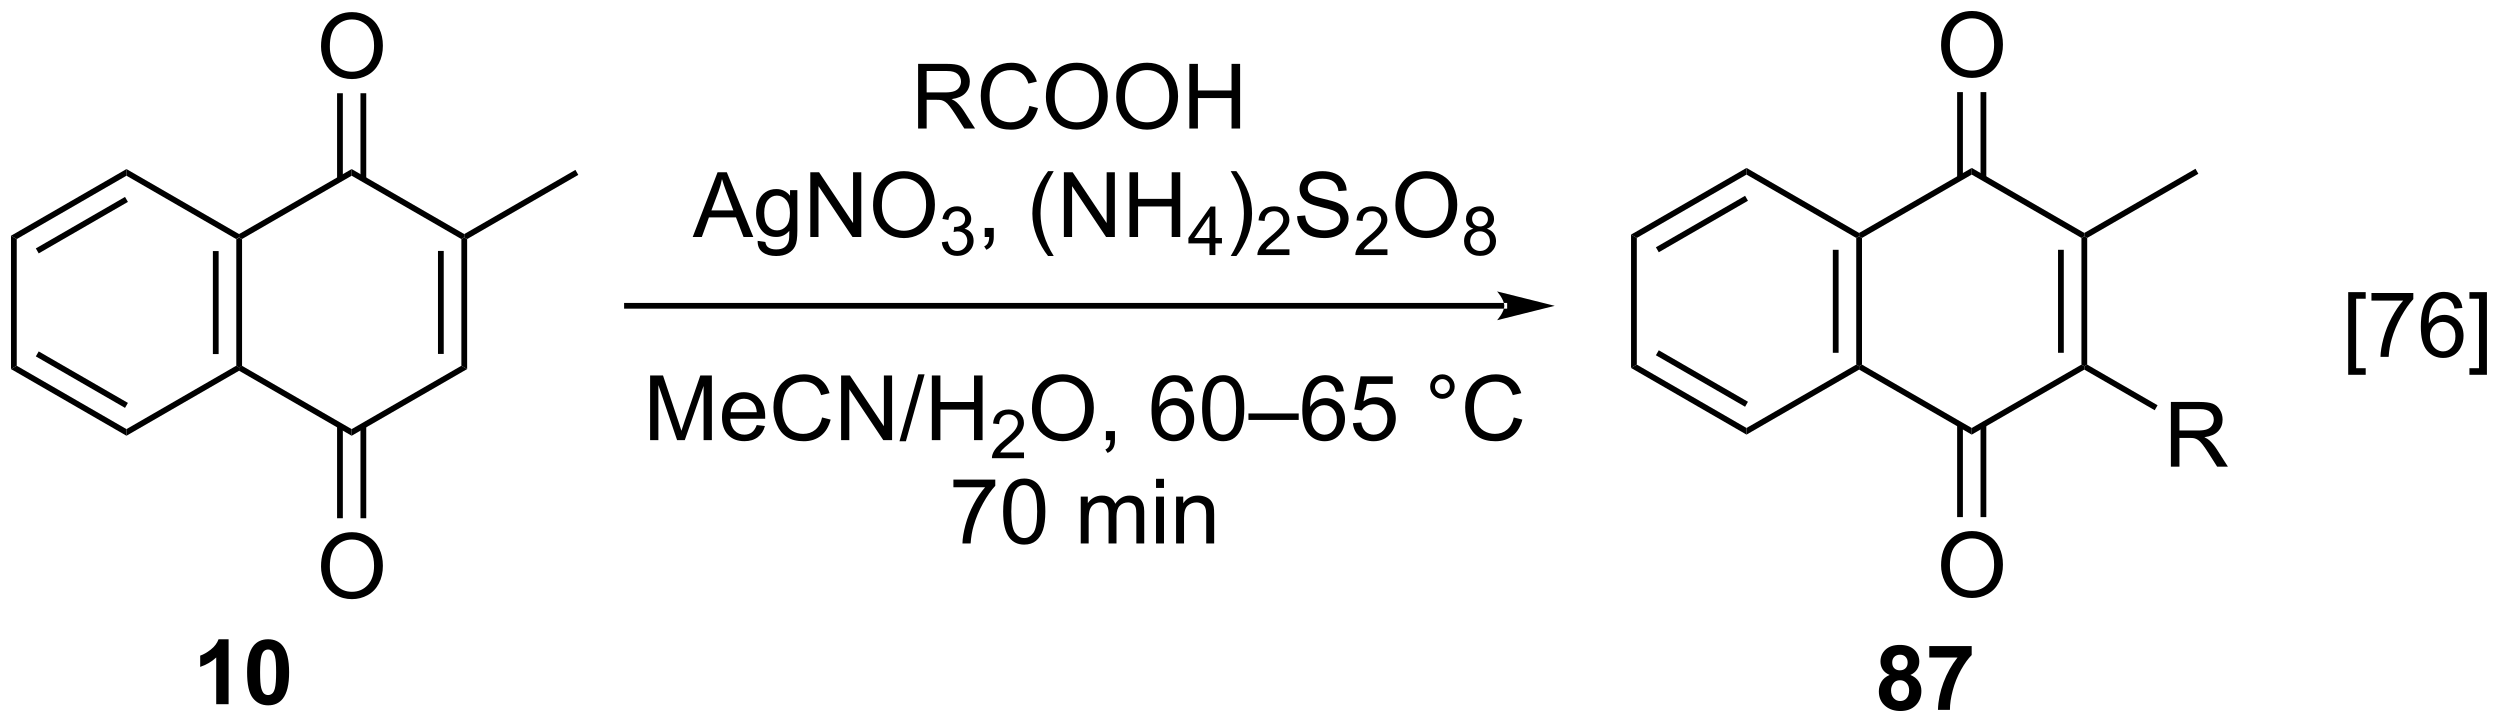 <?xml version="1.0" encoding="UTF-8"?>
<!DOCTYPE svg PUBLIC '-//W3C//DTD SVG 1.0//EN'
          'http://www.w3.org/TR/2001/REC-SVG-20010904/DTD/svg10.dtd'>
<svg stroke-dasharray="none" shape-rendering="auto" xmlns="http://www.w3.org/2000/svg" font-family="'Dialog'" text-rendering="auto" width="607" fill-opacity="1" color-interpolation="auto" color-rendering="auto" preserveAspectRatio="xMidYMid meet" font-size="12px" viewBox="0 0 607 176" fill="black" xmlns:xlink="http://www.w3.org/1999/xlink" stroke="black" image-rendering="auto" stroke-miterlimit="10" stroke-linecap="square" stroke-linejoin="miter" font-style="normal" stroke-width="1" height="176" stroke-dashoffset="0" font-weight="normal" stroke-opacity="1"
><!--Generated by the Batik Graphics2D SVG Generator--><defs id="genericDefs"
  /><g
  ><defs id="defs1"
    ><clipPath clipPathUnits="userSpaceOnUse" id="clipPath1"
      ><path d="M0.633 1.598 L228.062 1.598 L228.062 67.334 L0.633 67.334 L0.633 1.598 Z"
      /></clipPath
      ><clipPath clipPathUnits="userSpaceOnUse" id="clipPath2"
      ><path d="M-1.222 3.836 L-1.222 67.744 L219.883 67.744 L219.883 3.836 Z"
      /></clipPath
    ></defs
    ><g transform="scale(2.667,2.667) translate(-0.633,-1.598) matrix(1.029,0,0,1.029,1.89,-2.348)"
    ><path d="M20.194 36.211 L19.939 36.358 L19.684 36.211 L19.684 24.997 L19.939 24.849 L20.194 24.997 ZM18.122 35.162 L18.122 26.045 L17.612 26.045 L17.612 35.162 Z" stroke="none" clip-path="url(#clipPath2)"
    /></g
    ><g transform="matrix(2.743,0,0,2.743,3.352,-10.522)"
    ><path d="M19.939 24.555 L19.939 24.849 L19.684 24.997 L9.972 19.39 L9.972 18.8 Z" stroke="none" clip-path="url(#clipPath2)"
    /></g
    ><g transform="matrix(2.743,0,0,2.743,3.352,-10.522)"
    ><path d="M9.972 18.8 L9.972 19.39 L0.26 24.997 L-0.25 24.702 ZM9.844 21.266 L1.949 25.824 L2.204 26.266 L10.1 21.708 Z" stroke="none" clip-path="url(#clipPath2)"
    /></g
    ><g transform="matrix(2.743,0,0,2.743,3.352,-10.522)"
    ><path d="M-0.25 24.702 L0.26 24.997 L0.26 36.211 L-0.25 36.505 Z" stroke="none" clip-path="url(#clipPath2)"
    /></g
    ><g transform="matrix(2.743,0,0,2.743,3.352,-10.522)"
    ><path d="M-0.25 36.505 L0.26 36.211 L9.972 41.818 L9.972 42.407 ZM1.949 35.383 L9.844 39.941 L10.1 39.499 L2.204 34.941 Z" stroke="none" clip-path="url(#clipPath2)"
    /></g
    ><g transform="matrix(2.743,0,0,2.743,3.352,-10.522)"
    ><path d="M9.972 42.407 L9.972 41.818 L19.684 36.211 L19.939 36.358 L19.939 36.653 Z" stroke="none" clip-path="url(#clipPath2)"
    /></g
    ><g transform="matrix(2.743,0,0,2.743,3.352,-10.522)"
    ><path d="M19.939 36.653 L19.939 36.358 L20.194 36.211 L29.905 41.818 L29.905 42.407 Z" stroke="none" clip-path="url(#clipPath2)"
    /></g
    ><g transform="matrix(2.743,0,0,2.743,3.352,-10.522)"
    ><path d="M29.905 42.407 L29.905 41.818 L39.617 36.211 L40.127 36.505 Z" stroke="none" clip-path="url(#clipPath2)"
    /></g
    ><g transform="matrix(2.743,0,0,2.743,3.352,-10.522)"
    ><path d="M40.127 36.505 L39.617 36.211 L39.617 24.997 L39.872 24.849 L40.127 24.997 ZM38.056 35.162 L38.056 26.045 L37.546 26.045 L37.546 35.162 Z" stroke="none" clip-path="url(#clipPath2)"
    /></g
    ><g transform="matrix(2.743,0,0,2.743,3.352,-10.522)"
    ><path d="M39.872 24.555 L39.872 24.849 L39.617 24.997 L29.905 19.39 L29.905 18.8 Z" stroke="none" clip-path="url(#clipPath2)"
    /></g
    ><g transform="matrix(2.743,0,0,2.743,3.352,-10.522)"
    ><path d="M29.905 18.8 L29.905 19.39 L20.194 24.997 L19.939 24.849 L19.939 24.555 Z" stroke="none" clip-path="url(#clipPath2)"
    /></g
    ><g transform="matrix(2.743,0,0,2.743,3.352,-10.522)"
    ><path d="M27.194 7.947 Q27.194 6.52 27.959 5.715 Q28.725 4.908 29.936 4.908 Q30.727 4.908 31.363 5.288 Q32.001 5.666 32.334 6.343 Q32.67 7.02 32.67 7.879 Q32.67 8.752 32.319 9.439 Q31.967 10.127 31.321 10.481 Q30.678 10.835 29.93 10.835 Q29.123 10.835 28.485 10.444 Q27.85 10.051 27.522 9.377 Q27.194 8.7 27.194 7.947 ZM27.975 7.958 Q27.975 8.994 28.529 9.59 Q29.087 10.184 29.928 10.184 Q30.782 10.184 31.334 9.583 Q31.889 8.981 31.889 7.877 Q31.889 7.176 31.652 6.655 Q31.415 6.135 30.959 5.848 Q30.506 5.559 29.938 5.559 Q29.134 5.559 28.553 6.114 Q27.975 6.666 27.975 7.958 Z" stroke="none" clip-path="url(#clipPath2)"
    /></g
    ><g transform="matrix(2.743,0,0,2.743,3.352,-10.522)"
    ><path d="M31.196 19.693 L31.196 12.089 L30.686 12.089 L30.686 19.693 ZM29.125 19.693 L29.125 12.089 L28.615 12.089 L28.615 19.693 Z" stroke="none" clip-path="url(#clipPath2)"
    /></g
    ><g transform="matrix(2.743,0,0,2.743,3.352,-10.522)"
    ><path d="M40.127 24.997 L39.872 24.849 L39.872 24.555 L49.712 18.874 L49.967 19.316 Z" stroke="none" clip-path="url(#clipPath2)"
    /></g
    ><g transform="matrix(2.743,0,0,2.743,3.352,-10.522)"
    ><path d="M27.194 53.982 Q27.194 52.555 27.959 51.75 Q28.725 50.943 29.936 50.943 Q30.727 50.943 31.363 51.323 Q32.001 51.701 32.334 52.378 Q32.67 53.055 32.67 53.914 Q32.67 54.786 32.319 55.474 Q31.967 56.161 31.321 56.516 Q30.678 56.87 29.93 56.87 Q29.123 56.87 28.485 56.479 Q27.85 56.086 27.522 55.411 Q27.194 54.734 27.194 53.982 ZM27.975 53.992 Q27.975 55.029 28.529 55.625 Q29.087 56.219 29.928 56.219 Q30.782 56.219 31.334 55.617 Q31.889 55.016 31.889 53.911 Q31.889 53.211 31.652 52.69 Q31.415 52.169 30.959 51.883 Q30.506 51.594 29.938 51.594 Q29.134 51.594 28.553 52.148 Q27.975 52.701 27.975 53.992 Z" stroke="none" clip-path="url(#clipPath2)"
    /></g
    ><g transform="matrix(2.743,0,0,2.743,3.352,-10.522)"
    ><path d="M28.615 41.514 L28.615 49.709 L29.125 49.709 L29.125 41.514 ZM30.686 41.514 L30.686 49.709 L31.196 49.709 L31.196 41.514 Z" stroke="none" clip-path="url(#clipPath2)"
    /></g
    ><g transform="matrix(2.743,0,0,2.743,3.352,-10.522)"
    ><path d="M131.931 31.161 L131.931 31.161 L54.276 31.161 L54.021 31.161 L54.021 30.651 L54.276 30.651 L131.931 30.651 L132.186 30.651 L132.186 31.161 ZM136.396 30.906 L131.293 29.63 C131.293 29.63 131.931 30.348 131.931 30.906 C131.931 31.464 131.293 32.181 131.293 32.181 Z" stroke="none" clip-path="url(#clipPath2)"
    /></g
    ><g transform="matrix(2.743,0,0,2.743,3.352,-10.522)"
    ><path d="M60.094 24.812 L62.295 19.085 L63.113 19.085 L65.456 24.812 L64.592 24.812 L63.925 23.078 L61.529 23.078 L60.902 24.812 L60.094 24.812 ZM61.748 22.46 L63.691 22.46 L63.092 20.874 Q62.818 20.15 62.685 19.687 Q62.576 20.236 62.378 20.781 L61.748 22.46 ZM65.842 25.156 L66.527 25.257 Q66.568 25.575 66.764 25.718 Q67.027 25.913 67.48 25.913 Q67.967 25.913 68.232 25.718 Q68.498 25.523 68.592 25.171 Q68.647 24.958 68.644 24.268 Q68.183 24.812 67.495 24.812 Q66.639 24.812 66.17 24.195 Q65.701 23.578 65.701 22.713 Q65.701 22.119 65.915 21.619 Q66.131 21.117 66.54 20.843 Q66.948 20.57 67.498 20.57 Q68.232 20.57 68.709 21.163 L68.709 20.663 L69.357 20.663 L69.357 24.249 Q69.357 25.218 69.159 25.622 Q68.964 26.028 68.534 26.262 Q68.107 26.497 67.482 26.497 Q66.74 26.497 66.282 26.161 Q65.826 25.828 65.842 25.156 ZM66.425 22.663 Q66.425 23.479 66.748 23.854 Q67.073 24.229 67.561 24.229 Q68.045 24.229 68.373 23.856 Q68.701 23.484 68.701 22.687 Q68.701 21.924 68.363 21.538 Q68.027 21.15 67.55 21.15 Q67.081 21.15 66.753 21.533 Q66.425 21.913 66.425 22.663 ZM70.502 24.812 L70.502 19.085 L71.281 19.085 L74.288 23.58 L74.288 19.085 L75.015 19.085 L75.015 24.812 L74.236 24.812 L71.228 20.312 L71.228 24.812 L70.502 24.812 ZM76.058 22.023 Q76.058 20.596 76.823 19.791 Q77.589 18.984 78.8 18.984 Q79.592 18.984 80.227 19.364 Q80.865 19.742 81.198 20.419 Q81.534 21.096 81.534 21.955 Q81.534 22.828 81.183 23.515 Q80.831 24.203 80.186 24.557 Q79.542 24.911 78.795 24.911 Q77.988 24.911 77.35 24.52 Q76.714 24.127 76.386 23.453 Q76.058 22.775 76.058 22.023 ZM76.839 22.033 Q76.839 23.07 77.394 23.666 Q77.951 24.26 78.792 24.26 Q79.647 24.26 80.198 23.658 Q80.753 23.057 80.753 21.953 Q80.753 21.252 80.516 20.731 Q80.279 20.21 79.823 19.924 Q79.37 19.635 78.803 19.635 Q77.998 19.635 77.417 20.189 Q76.839 20.742 76.839 22.033 Z" stroke="none" clip-path="url(#clipPath2)"
    /></g
    ><g transform="matrix(2.743,0,0,2.743,3.352,-10.522)"
    ><path d="M82.144 25.277 L82.672 25.207 Q82.764 25.656 82.98 25.853 Q83.199 26.051 83.514 26.051 Q83.885 26.051 84.141 25.793 Q84.398 25.535 84.398 25.154 Q84.398 24.791 84.16 24.556 Q83.924 24.32 83.557 24.32 Q83.408 24.32 83.186 24.379 L83.244 23.916 Q83.297 23.922 83.328 23.922 Q83.666 23.922 83.936 23.746 Q84.205 23.57 84.205 23.203 Q84.205 22.914 84.008 22.724 Q83.812 22.533 83.502 22.533 Q83.193 22.533 82.988 22.726 Q82.783 22.92 82.725 23.306 L82.197 23.213 Q82.295 22.681 82.637 22.39 Q82.98 22.099 83.49 22.099 Q83.842 22.099 84.137 22.25 Q84.433 22.4 84.59 22.662 Q84.746 22.922 84.746 23.215 Q84.746 23.494 84.596 23.722 Q84.447 23.951 84.154 24.086 Q84.535 24.174 84.746 24.451 Q84.957 24.726 84.957 25.142 Q84.957 25.705 84.547 26.097 Q84.137 26.488 83.51 26.488 Q82.945 26.488 82.57 26.152 Q82.197 25.814 82.144 25.277 Z" stroke="none" clip-path="url(#clipPath2)"
    /></g
    ><g transform="matrix(2.743,0,0,2.743,3.352,-10.522)"
    ><path d="M85.94 24.812 L85.94 24.01 L86.743 24.01 L86.743 24.812 Q86.743 25.255 86.586 25.525 Q86.43 25.796 86.089 25.945 L85.894 25.645 Q86.118 25.546 86.222 25.356 Q86.329 25.169 86.339 24.812 L85.94 24.812 ZM91.547 26.497 Q90.964 25.762 90.56 24.778 Q90.159 23.791 90.159 22.736 Q90.159 21.807 90.461 20.955 Q90.813 19.968 91.547 18.986 L92.05 18.986 Q91.579 19.799 91.425 20.148 Q91.188 20.687 91.05 21.273 Q90.883 22.002 90.883 22.742 Q90.883 24.619 92.05 26.497 L91.547 26.497 ZM92.948 24.812 L92.948 19.085 L93.727 19.085 L96.735 23.58 L96.735 19.085 L97.461 19.085 L97.461 24.812 L96.683 24.812 L93.675 20.312 L93.675 24.812 L92.948 24.812 ZM98.757 24.812 L98.757 19.085 L99.515 19.085 L99.515 21.437 L102.491 21.437 L102.491 19.085 L103.249 19.085 L103.249 24.812 L102.491 24.812 L102.491 22.111 L99.515 22.111 L99.515 24.812 L98.757 24.812 Z" stroke="none" clip-path="url(#clipPath2)"
    /></g
    ><g transform="matrix(2.743,0,0,2.743,3.352,-10.522)"
    ><path d="M105.833 26.412 L105.833 25.383 L103.97 25.383 L103.97 24.9 L105.931 22.117 L106.36 22.117 L106.36 24.9 L106.94 24.9 L106.94 25.383 L106.36 25.383 L106.36 26.412 L105.833 26.412 ZM105.833 24.9 L105.833 22.963 L104.489 24.9 L105.833 24.9 Z" stroke="none" clip-path="url(#clipPath2)"
    /></g
    ><g transform="matrix(2.743,0,0,2.743,3.352,-10.522)"
    ><path d="M108.22 26.497 L107.715 26.497 Q108.884 24.619 108.884 22.742 Q108.884 22.007 108.715 21.283 Q108.582 20.697 108.345 20.158 Q108.191 19.807 107.715 18.986 L108.22 18.986 Q108.954 19.968 109.306 20.955 Q109.605 21.807 109.605 22.736 Q109.605 23.791 109.202 24.778 Q108.798 25.762 108.22 26.497 Z" stroke="none" clip-path="url(#clipPath2)"
    /></g
    ><g transform="matrix(2.743,0,0,2.743,3.352,-10.522)"
    ><path d="M112.916 25.904 L112.916 26.412 L110.076 26.412 Q110.07 26.221 110.139 26.045 Q110.246 25.756 110.484 25.474 Q110.725 25.193 111.176 24.824 Q111.875 24.25 112.121 23.914 Q112.367 23.578 112.367 23.279 Q112.367 22.967 112.142 22.752 Q111.92 22.535 111.559 22.535 Q111.178 22.535 110.949 22.764 Q110.721 22.992 110.719 23.396 L110.176 23.342 Q110.232 22.734 110.596 22.418 Q110.959 22.099 111.57 22.099 Q112.189 22.099 112.549 22.443 Q112.91 22.785 112.91 23.291 Q112.91 23.549 112.805 23.799 Q112.699 24.047 112.453 24.322 Q112.209 24.597 111.641 25.078 Q111.166 25.476 111.031 25.619 Q110.897 25.762 110.809 25.904 L112.916 25.904 Z" stroke="none" clip-path="url(#clipPath2)"
    /></g
    ><g transform="matrix(2.743,0,0,2.743,3.352,-10.522)"
    ><path d="M113.591 22.971 L114.307 22.908 Q114.356 23.338 114.541 23.614 Q114.729 23.89 115.119 24.059 Q115.51 24.229 115.997 24.229 Q116.432 24.229 116.763 24.101 Q117.096 23.971 117.257 23.747 Q117.419 23.523 117.419 23.257 Q117.419 22.986 117.263 22.786 Q117.106 22.585 116.747 22.447 Q116.518 22.359 115.729 22.169 Q114.94 21.979 114.622 21.812 Q114.213 21.596 114.01 21.278 Q113.809 20.96 113.809 20.564 Q113.809 20.132 114.054 19.755 Q114.302 19.377 114.773 19.182 Q115.247 18.986 115.825 18.986 Q116.463 18.986 116.948 19.192 Q117.434 19.398 117.695 19.796 Q117.958 20.195 117.979 20.697 L117.252 20.752 Q117.192 20.21 116.854 19.934 Q116.518 19.656 115.856 19.656 Q115.169 19.656 114.854 19.908 Q114.541 20.158 114.541 20.515 Q114.541 20.822 114.763 21.023 Q114.981 21.221 115.906 21.432 Q116.83 21.64 117.174 21.796 Q117.674 22.025 117.911 22.38 Q118.151 22.734 118.151 23.195 Q118.151 23.65 117.888 24.057 Q117.627 24.46 117.135 24.687 Q116.645 24.911 116.034 24.911 Q115.255 24.911 114.729 24.684 Q114.205 24.455 113.906 24.002 Q113.606 23.546 113.591 22.971 Z" stroke="none" clip-path="url(#clipPath2)"
    /></g
    ><g transform="matrix(2.743,0,0,2.743,3.352,-10.522)"
    ><path d="M121.589 25.904 L121.589 26.412 L118.749 26.412 Q118.743 26.221 118.811 26.045 Q118.919 25.756 119.157 25.474 Q119.397 25.193 119.849 24.824 Q120.548 24.25 120.794 23.914 Q121.04 23.578 121.04 23.279 Q121.04 22.967 120.815 22.752 Q120.593 22.535 120.231 22.535 Q119.851 22.535 119.622 22.764 Q119.394 22.992 119.392 23.396 L118.849 23.342 Q118.905 22.734 119.269 22.418 Q119.632 22.099 120.243 22.099 Q120.862 22.099 121.222 22.443 Q121.583 22.785 121.583 23.291 Q121.583 23.549 121.478 23.799 Q121.372 24.047 121.126 24.322 Q120.882 24.597 120.314 25.078 Q119.839 25.476 119.704 25.619 Q119.569 25.762 119.481 25.904 L121.589 25.904 Z" stroke="none" clip-path="url(#clipPath2)"
    /></g
    ><g transform="matrix(2.743,0,0,2.743,3.352,-10.522)"
    ><path d="M122.292 22.023 Q122.292 20.596 123.058 19.791 Q123.824 18.984 125.034 18.984 Q125.826 18.984 126.462 19.364 Q127.1 19.742 127.433 20.419 Q127.769 21.096 127.769 21.955 Q127.769 22.828 127.417 23.515 Q127.066 24.203 126.42 24.557 Q125.777 24.911 125.029 24.911 Q124.222 24.911 123.584 24.52 Q122.949 24.127 122.62 23.453 Q122.292 22.775 122.292 22.023 ZM123.074 22.033 Q123.074 23.07 123.628 23.666 Q124.186 24.26 125.027 24.26 Q125.881 24.26 126.433 23.658 Q126.988 23.057 126.988 21.953 Q126.988 21.252 126.751 20.731 Q126.514 20.21 126.058 19.924 Q125.605 19.635 125.037 19.635 Q124.232 19.635 123.652 20.189 Q123.074 20.742 123.074 22.033 Z" stroke="none" clip-path="url(#clipPath2)"
    /></g
    ><g transform="matrix(2.743,0,0,2.743,3.352,-10.522)"
    ><path d="M129.188 24.082 Q128.859 23.963 128.701 23.74 Q128.543 23.517 128.543 23.207 Q128.543 22.738 128.879 22.42 Q129.217 22.099 129.777 22.099 Q130.34 22.099 130.682 22.426 Q131.025 22.752 131.025 23.221 Q131.025 23.519 130.867 23.742 Q130.711 23.963 130.393 24.082 Q130.787 24.211 130.994 24.498 Q131.201 24.785 131.201 25.183 Q131.201 25.734 130.81 26.111 Q130.422 26.486 129.785 26.486 Q129.15 26.486 128.76 26.109 Q128.371 25.732 128.371 25.17 Q128.371 24.75 128.582 24.468 Q128.795 24.185 129.188 24.082 ZM129.082 23.189 Q129.082 23.494 129.277 23.687 Q129.475 23.881 129.789 23.881 Q130.094 23.881 130.287 23.689 Q130.482 23.496 130.482 23.218 Q130.482 22.927 130.281 22.73 Q130.082 22.533 129.783 22.533 Q129.48 22.533 129.281 22.726 Q129.082 22.92 129.082 23.189 ZM128.912 25.172 Q128.912 25.398 129.019 25.609 Q129.127 25.82 129.338 25.935 Q129.549 26.051 129.791 26.051 Q130.17 26.051 130.416 25.808 Q130.662 25.564 130.662 25.189 Q130.662 24.808 130.408 24.56 Q130.154 24.31 129.773 24.31 Q129.402 24.31 129.156 24.556 Q128.912 24.802 128.912 25.172 Z" stroke="none" clip-path="url(#clipPath2)"
    /></g
    ><g transform="matrix(2.743,0,0,2.743,3.352,-10.522)"
    ><path d="M56.323 42.794 L56.323 37.068 L57.464 37.068 L58.82 41.122 Q59.008 41.687 59.094 41.969 Q59.19 41.656 59.398 41.052 L60.768 37.068 L61.789 37.068 L61.789 42.794 L61.057 42.794 L61.057 38 L59.393 42.794 L58.711 42.794 L57.055 37.919 L57.055 42.794 L56.323 42.794 ZM65.76 41.458 L66.487 41.547 Q66.315 42.185 65.849 42.536 Q65.385 42.888 64.664 42.888 Q63.752 42.888 63.219 42.328 Q62.687 41.766 62.687 40.755 Q62.687 39.708 63.227 39.13 Q63.766 38.552 64.625 38.552 Q65.456 38.552 65.982 39.12 Q66.51 39.685 66.51 40.711 Q66.51 40.773 66.508 40.898 L63.414 40.898 Q63.453 41.583 63.799 41.948 Q64.148 42.31 64.667 42.31 Q65.055 42.31 65.328 42.107 Q65.602 41.904 65.76 41.458 ZM63.453 40.32 L65.768 40.32 Q65.721 39.797 65.502 39.536 Q65.167 39.13 64.633 39.13 Q64.148 39.13 63.818 39.456 Q63.487 39.779 63.453 40.32 ZM71.546 40.786 L72.303 40.977 Q72.066 41.911 71.447 42.404 Q70.827 42.893 69.933 42.893 Q69.006 42.893 68.426 42.516 Q67.848 42.138 67.543 41.424 Q67.241 40.708 67.241 39.888 Q67.241 38.992 67.582 38.328 Q67.926 37.661 68.556 37.315 Q69.186 36.969 69.944 36.969 Q70.803 36.969 71.389 37.406 Q71.975 37.844 72.207 38.638 L71.46 38.812 Q71.262 38.187 70.881 37.904 Q70.504 37.617 69.928 37.617 Q69.269 37.617 68.824 37.935 Q68.381 38.25 68.202 38.784 Q68.022 39.318 68.022 39.883 Q68.022 40.614 68.236 41.159 Q68.449 41.703 68.897 41.974 Q69.348 42.242 69.871 42.242 Q70.506 42.242 70.947 41.875 Q71.389 41.508 71.546 40.786 ZM73.229 42.794 L73.229 37.068 L74.008 37.068 L77.016 41.562 L77.016 37.068 L77.742 37.068 L77.742 42.794 L76.963 42.794 L73.956 38.294 L73.956 42.794 L73.229 42.794 ZM78.397 42.893 L80.058 36.969 L80.621 36.969 L78.965 42.893 L78.397 42.893 ZM81.26 42.794 L81.26 37.068 L82.018 37.068 L82.018 39.419 L84.995 39.419 L84.995 37.068 L85.752 37.068 L85.752 42.794 L84.995 42.794 L84.995 40.094 L82.018 40.094 L82.018 42.794 L81.26 42.794 Z" stroke="none" clip-path="url(#clipPath2)"
    /></g
    ><g transform="matrix(2.743,0,0,2.743,3.352,-10.522)"
    ><path d="M89.419 43.886 L89.419 44.394 L86.579 44.394 Q86.573 44.203 86.641 44.027 Q86.749 43.738 86.987 43.457 Q87.227 43.175 87.678 42.806 Q88.378 42.232 88.624 41.896 Q88.87 41.56 88.87 41.261 Q88.87 40.949 88.645 40.734 Q88.422 40.517 88.061 40.517 Q87.68 40.517 87.452 40.746 Q87.223 40.974 87.221 41.379 L86.678 41.324 Q86.735 40.717 87.098 40.4 Q87.462 40.082 88.073 40.082 Q88.692 40.082 89.051 40.425 Q89.413 40.767 89.413 41.273 Q89.413 41.531 89.307 41.781 Q89.202 42.029 88.956 42.304 Q88.712 42.58 88.143 43.06 Q87.669 43.459 87.534 43.601 Q87.399 43.744 87.311 43.886 L89.419 43.886 Z" stroke="none" clip-path="url(#clipPath2)"
    /></g
    ><g transform="matrix(2.743,0,0,2.743,3.352,-10.522)"
    ><path d="M90.122 40.005 Q90.122 38.578 90.888 37.773 Q91.653 36.966 92.864 36.966 Q93.656 36.966 94.291 37.346 Q94.929 37.724 95.263 38.401 Q95.599 39.078 95.599 39.937 Q95.599 40.81 95.247 41.497 Q94.895 42.185 94.25 42.539 Q93.606 42.893 92.859 42.893 Q92.052 42.893 91.414 42.502 Q90.778 42.109 90.45 41.435 Q90.122 40.758 90.122 40.005 ZM90.903 40.016 Q90.903 41.052 91.458 41.648 Q92.015 42.242 92.856 42.242 Q93.711 42.242 94.263 41.641 Q94.817 41.039 94.817 39.935 Q94.817 39.234 94.58 38.714 Q94.343 38.193 93.888 37.906 Q93.434 37.617 92.867 37.617 Q92.062 37.617 91.481 38.172 Q90.903 38.724 90.903 40.016 ZM96.668 42.794 L96.668 41.992 L97.47 41.992 L97.47 42.794 Q97.47 43.237 97.313 43.508 Q97.157 43.779 96.816 43.927 L96.621 43.627 Q96.845 43.529 96.949 43.339 Q97.056 43.151 97.066 42.794 L96.668 42.794 ZM104.384 38.469 L103.683 38.523 Q103.59 38.109 103.418 37.922 Q103.134 37.622 102.715 37.622 Q102.379 37.622 102.126 37.81 Q101.793 38.052 101.6 38.518 Q101.41 38.982 101.402 39.841 Q101.657 39.453 102.024 39.266 Q102.392 39.078 102.793 39.078 Q103.496 39.078 103.99 39.596 Q104.485 40.114 104.485 40.935 Q104.485 41.474 104.251 41.937 Q104.019 42.398 103.613 42.646 Q103.207 42.893 102.691 42.893 Q101.813 42.893 101.259 42.247 Q100.704 41.599 100.704 40.114 Q100.704 38.453 101.316 37.7 Q101.853 37.044 102.759 37.044 Q103.433 37.044 103.865 37.424 Q104.298 37.802 104.384 38.469 ZM101.511 40.937 Q101.511 41.302 101.665 41.635 Q101.821 41.966 102.097 42.141 Q102.376 42.312 102.681 42.312 Q103.126 42.312 103.446 41.953 Q103.767 41.594 103.767 40.977 Q103.767 40.383 103.449 40.042 Q103.134 39.7 102.652 39.7 Q102.175 39.7 101.842 40.042 Q101.511 40.383 101.511 40.937 ZM105.184 39.969 Q105.184 38.953 105.393 38.336 Q105.601 37.716 106.013 37.38 Q106.427 37.044 107.052 37.044 Q107.513 37.044 107.859 37.229 Q108.208 37.414 108.434 37.766 Q108.661 38.114 108.789 38.617 Q108.919 39.117 108.919 39.969 Q108.919 40.977 108.711 41.596 Q108.505 42.216 108.091 42.555 Q107.679 42.893 107.052 42.893 Q106.224 42.893 105.75 42.297 Q105.184 41.583 105.184 39.969 ZM105.906 39.969 Q105.906 41.38 106.237 41.846 Q106.567 42.312 107.052 42.312 Q107.536 42.312 107.864 41.844 Q108.195 41.375 108.195 39.969 Q108.195 38.555 107.864 38.091 Q107.536 37.625 107.044 37.625 Q106.559 37.625 106.27 38.036 Q105.906 38.56 105.906 39.969 ZM109.285 41.005 L109.285 40.437 L113.735 40.437 L113.735 41.005 L109.285 41.005 ZM117.731 38.469 L117.031 38.523 Q116.937 38.109 116.765 37.922 Q116.481 37.622 116.062 37.622 Q115.726 37.622 115.474 37.81 Q115.14 38.052 114.948 38.518 Q114.757 38.982 114.75 39.841 Q115.005 39.453 115.372 39.266 Q115.739 39.078 116.14 39.078 Q116.843 39.078 117.338 39.596 Q117.833 40.114 117.833 40.935 Q117.833 41.474 117.599 41.937 Q117.367 42.398 116.961 42.646 Q116.554 42.893 116.039 42.893 Q115.161 42.893 114.606 42.247 Q114.052 41.599 114.052 40.114 Q114.052 38.453 114.664 37.7 Q115.2 37.044 116.106 37.044 Q116.781 37.044 117.213 37.424 Q117.645 37.802 117.731 38.469 ZM114.859 40.937 Q114.859 41.302 115.013 41.635 Q115.169 41.966 115.445 42.141 Q115.724 42.312 116.028 42.312 Q116.474 42.312 116.794 41.953 Q117.114 41.594 117.114 40.977 Q117.114 40.383 116.796 40.042 Q116.481 39.7 116 39.7 Q115.523 39.7 115.19 40.042 Q114.859 40.383 114.859 40.937 ZM118.532 41.294 L119.269 41.232 Q119.353 41.771 119.649 42.042 Q119.949 42.312 120.371 42.312 Q120.879 42.312 121.23 41.93 Q121.582 41.547 121.582 40.914 Q121.582 40.312 121.243 39.966 Q120.907 39.617 120.36 39.617 Q120.019 39.617 119.746 39.773 Q119.472 39.927 119.316 40.172 L118.657 40.086 L119.212 37.146 L122.058 37.146 L122.058 37.818 L119.774 37.818 L119.465 39.357 Q119.98 38.997 120.548 38.997 Q121.298 38.997 121.813 39.518 Q122.329 40.036 122.329 40.852 Q122.329 41.63 121.876 42.195 Q121.324 42.893 120.371 42.893 Q119.59 42.893 119.095 42.456 Q118.603 42.016 118.532 41.294 ZM125.371 38.052 Q125.371 37.602 125.688 37.286 Q126.009 36.969 126.454 36.969 Q126.907 36.969 127.222 37.286 Q127.54 37.602 127.54 38.052 Q127.54 38.5 127.22 38.82 Q126.902 39.138 126.454 39.138 Q126.009 39.138 125.688 38.823 Q125.371 38.505 125.371 38.052 ZM125.798 38.052 Q125.798 38.325 125.99 38.518 Q126.183 38.711 126.457 38.711 Q126.728 38.711 126.92 38.518 Q127.113 38.325 127.113 38.052 Q127.113 37.779 126.92 37.586 Q126.728 37.391 126.457 37.391 Q126.183 37.391 125.99 37.586 Q125.798 37.779 125.798 38.052 ZM132.773 40.786 L133.531 40.977 Q133.294 41.911 132.674 42.404 Q132.054 42.893 131.161 42.893 Q130.234 42.893 129.653 42.516 Q129.075 42.138 128.77 41.424 Q128.468 40.708 128.468 39.888 Q128.468 38.992 128.81 38.328 Q129.153 37.661 129.784 37.315 Q130.414 36.969 131.172 36.969 Q132.031 36.969 132.617 37.406 Q133.203 37.844 133.435 38.638 L132.687 38.812 Q132.489 38.187 132.109 37.904 Q131.731 37.617 131.156 37.617 Q130.497 37.617 130.052 37.935 Q129.609 38.25 129.429 38.784 Q129.25 39.318 129.25 39.883 Q129.25 40.614 129.463 41.159 Q129.677 41.703 130.125 41.974 Q130.575 42.242 131.099 42.242 Q131.734 42.242 132.174 41.875 Q132.617 41.508 132.773 40.786 Z" stroke="none" clip-path="url(#clipPath2)"
    /></g
    ><g transform="matrix(2.743,0,0,2.743,3.352,-10.522)"
    ><path d="M83.17 46.968 L83.17 46.291 L86.876 46.291 L86.876 46.837 Q86.329 47.421 85.793 48.387 Q85.256 49.35 84.962 50.369 Q84.751 51.087 84.694 51.944 L83.97 51.944 Q83.983 51.267 84.235 50.311 Q84.491 49.353 84.965 48.465 Q85.439 47.577 85.975 46.968 L83.17 46.968 ZM87.573 49.119 Q87.573 48.103 87.781 47.486 Q87.989 46.866 88.401 46.53 Q88.815 46.194 89.44 46.194 Q89.901 46.194 90.247 46.379 Q90.596 46.564 90.823 46.916 Q91.049 47.264 91.177 47.767 Q91.307 48.267 91.307 49.119 Q91.307 50.127 91.099 50.746 Q90.893 51.366 90.479 51.705 Q90.067 52.043 89.44 52.043 Q88.612 52.043 88.138 51.447 Q87.573 50.733 87.573 49.119 ZM88.294 49.119 Q88.294 50.53 88.625 50.996 Q88.956 51.462 89.44 51.462 Q89.924 51.462 90.252 50.994 Q90.583 50.525 90.583 49.119 Q90.583 47.705 90.252 47.241 Q89.924 46.775 89.432 46.775 Q88.948 46.775 88.659 47.186 Q88.294 47.71 88.294 49.119 ZM94.44 51.944 L94.44 47.796 L95.067 47.796 L95.067 48.377 Q95.263 48.072 95.586 47.887 Q95.911 47.702 96.325 47.702 Q96.786 47.702 97.081 47.895 Q97.377 48.085 97.497 48.429 Q97.989 47.702 98.778 47.702 Q99.396 47.702 99.726 48.043 Q100.06 48.384 100.06 49.095 L100.06 51.944 L99.362 51.944 L99.362 49.33 Q99.362 48.908 99.291 48.723 Q99.224 48.538 99.044 48.426 Q98.864 48.311 98.622 48.311 Q98.185 48.311 97.896 48.603 Q97.606 48.892 97.606 49.533 L97.606 51.944 L96.903 51.944 L96.903 49.249 Q96.903 48.78 96.731 48.546 Q96.56 48.311 96.169 48.311 Q95.872 48.311 95.62 48.468 Q95.37 48.624 95.255 48.926 Q95.143 49.225 95.143 49.791 L95.143 51.944 L94.44 51.944 ZM101.106 47.025 L101.106 46.218 L101.81 46.218 L101.81 47.025 L101.106 47.025 ZM101.106 51.944 L101.106 47.796 L101.81 47.796 L101.81 51.944 L101.106 51.944 ZM102.881 51.944 L102.881 47.796 L103.514 47.796 L103.514 48.384 Q103.97 47.702 104.834 47.702 Q105.209 47.702 105.522 47.837 Q105.837 47.97 105.993 48.189 Q106.15 48.408 106.212 48.71 Q106.251 48.905 106.251 49.392 L106.251 51.944 L105.548 51.944 L105.548 49.421 Q105.548 48.991 105.465 48.778 Q105.384 48.564 105.175 48.439 Q104.967 48.311 104.686 48.311 Q104.235 48.311 103.91 48.598 Q103.584 48.882 103.584 49.679 L103.584 51.944 L102.881 51.944 Z" stroke="none" clip-path="url(#clipPath2)"
    /></g
    ><g transform="matrix(2.743,0,0,2.743,3.352,-10.522)"
    ><path d="M163.595 36.111 L163.34 36.258 L163.085 36.111 L163.085 24.897 L163.34 24.749 L163.595 24.897 ZM161.524 35.062 L161.524 25.945 L161.013 25.945 L161.013 35.062 Z" stroke="none" clip-path="url(#clipPath2)"
    /></g
    ><g transform="matrix(2.743,0,0,2.743,3.352,-10.522)"
    ><path d="M163.34 24.455 L163.34 24.749 L163.085 24.897 L153.373 19.29 L153.373 18.7 Z" stroke="none" clip-path="url(#clipPath2)"
    /></g
    ><g transform="matrix(2.743,0,0,2.743,3.352,-10.522)"
    ><path d="M153.373 18.7 L153.373 19.29 L143.662 24.897 L143.151 24.602 ZM153.246 21.166 L145.351 25.724 L145.606 26.166 L153.501 21.608 Z" stroke="none" clip-path="url(#clipPath2)"
    /></g
    ><g transform="matrix(2.743,0,0,2.743,3.352,-10.522)"
    ><path d="M143.151 24.602 L143.662 24.897 L143.662 36.111 L143.151 36.405 Z" stroke="none" clip-path="url(#clipPath2)"
    /></g
    ><g transform="matrix(2.743,0,0,2.743,3.352,-10.522)"
    ><path d="M143.151 36.405 L143.662 36.111 L153.373 41.718 L153.373 42.307 ZM145.351 35.283 L153.246 39.841 L153.501 39.399 L145.606 34.841 Z" stroke="none" clip-path="url(#clipPath2)"
    /></g
    ><g transform="matrix(2.743,0,0,2.743,3.352,-10.522)"
    ><path d="M153.373 42.307 L153.373 41.718 L163.085 36.111 L163.34 36.258 L163.34 36.553 Z" stroke="none" clip-path="url(#clipPath2)"
    /></g
    ><g transform="matrix(2.743,0,0,2.743,3.352,-10.522)"
    ><path d="M163.34 36.553 L163.34 36.258 L163.595 36.111 L173.307 41.718 L173.307 42.307 Z" stroke="none" clip-path="url(#clipPath2)"
    /></g
    ><g transform="matrix(2.743,0,0,2.743,3.352,-10.522)"
    ><path d="M173.307 42.307 L173.307 41.718 L183.019 36.111 L183.274 36.258 L183.274 36.553 Z" stroke="none" clip-path="url(#clipPath2)"
    /></g
    ><g transform="matrix(2.743,0,0,2.743,3.352,-10.522)"
    ><path d="M183.529 36.111 L183.274 36.258 L183.019 36.111 L183.019 24.897 L183.274 24.749 L183.529 24.897 ZM181.457 35.062 L181.457 25.945 L180.947 25.945 L180.947 35.062 Z" stroke="none" clip-path="url(#clipPath2)"
    /></g
    ><g transform="matrix(2.743,0,0,2.743,3.352,-10.522)"
    ><path d="M183.274 24.455 L183.274 24.749 L183.019 24.897 L173.307 19.29 L173.307 18.7 Z" stroke="none" clip-path="url(#clipPath2)"
    /></g
    ><g transform="matrix(2.743,0,0,2.743,3.352,-10.522)"
    ><path d="M173.307 18.7 L173.307 19.29 L163.595 24.897 L163.34 24.749 L163.34 24.455 Z" stroke="none" clip-path="url(#clipPath2)"
    /></g
    ><g transform="matrix(2.743,0,0,2.743,3.352,-10.522)"
    ><path d="M170.595 7.847 Q170.595 6.42 171.361 5.615 Q172.126 4.808 173.337 4.808 Q174.129 4.808 174.764 5.188 Q175.402 5.566 175.736 6.243 Q176.071 6.92 176.071 7.779 Q176.071 8.652 175.72 9.339 Q175.368 10.027 174.722 10.381 Q174.079 10.735 173.332 10.735 Q172.525 10.735 171.887 10.345 Q171.251 9.951 170.923 9.277 Q170.595 8.6 170.595 7.847 ZM171.376 7.858 Q171.376 8.894 171.931 9.491 Q172.488 10.084 173.329 10.084 Q174.184 10.084 174.736 9.483 Q175.29 8.881 175.29 7.777 Q175.29 7.076 175.053 6.556 Q174.816 6.035 174.361 5.748 Q173.907 5.459 173.34 5.459 Q172.535 5.459 171.954 6.014 Q171.376 6.566 171.376 7.858 Z" stroke="none" clip-path="url(#clipPath2)"
    /></g
    ><g transform="matrix(2.743,0,0,2.743,3.352,-10.522)"
    ><path d="M174.598 19.593 L174.598 11.989 L174.088 11.989 L174.088 19.593 ZM172.526 19.593 L172.526 11.989 L172.016 11.989 L172.016 19.593 Z" stroke="none" clip-path="url(#clipPath2)"
    /></g
    ><g transform="matrix(2.743,0,0,2.743,3.352,-10.522)"
    ><path d="M183.529 24.897 L183.274 24.749 L183.274 24.455 L193.113 18.774 L193.368 19.216 Z" stroke="none" clip-path="url(#clipPath2)"
    /></g
    ><g transform="matrix(2.743,0,0,2.743,3.352,-10.522)"
    ><path d="M170.595 53.882 Q170.595 52.455 171.361 51.65 Q172.126 50.843 173.337 50.843 Q174.129 50.843 174.764 51.223 Q175.402 51.601 175.736 52.278 Q176.071 52.955 176.071 53.814 Q176.071 54.687 175.72 55.374 Q175.368 56.062 174.722 56.416 Q174.079 56.77 173.332 56.77 Q172.525 56.77 171.887 56.379 Q171.251 55.986 170.923 55.312 Q170.595 54.635 170.595 53.882 ZM171.376 53.892 Q171.376 54.929 171.931 55.525 Q172.488 56.119 173.329 56.119 Q174.184 56.119 174.736 55.517 Q175.29 54.916 175.29 53.812 Q175.29 53.111 175.053 52.59 Q174.816 52.069 174.361 51.783 Q173.907 51.494 173.34 51.494 Q172.535 51.494 171.954 52.049 Q171.376 52.601 171.376 53.892 Z" stroke="none" clip-path="url(#clipPath2)"
    /></g
    ><g transform="matrix(2.743,0,0,2.743,3.352,-10.522)"
    ><path d="M172.016 41.414 L172.016 49.609 L172.526 49.609 L172.526 41.414 ZM174.088 41.414 L174.088 49.609 L174.598 49.609 L174.598 41.414 Z" stroke="none" clip-path="url(#clipPath2)"
    /></g
    ><g transform="matrix(2.743,0,0,2.743,3.352,-10.522)"
    ><path d="M190.936 45.142 L190.936 39.416 L193.475 39.416 Q194.241 39.416 194.639 39.569 Q195.038 39.723 195.275 40.114 Q195.514 40.504 195.514 40.978 Q195.514 41.588 195.118 42.007 Q194.725 42.423 193.9 42.535 Q194.202 42.681 194.358 42.822 Q194.689 43.127 194.986 43.582 L195.983 45.142 L195.03 45.142 L194.272 43.95 Q193.939 43.434 193.723 43.16 Q193.509 42.887 193.34 42.778 Q193.171 42.668 192.993 42.627 Q192.866 42.598 192.571 42.598 L191.694 42.598 L191.694 45.142 L190.936 45.142 ZM191.694 41.942 L193.321 41.942 Q193.842 41.942 194.134 41.835 Q194.428 41.728 194.579 41.491 Q194.733 41.254 194.733 40.978 Q194.733 40.572 194.436 40.312 Q194.142 40.048 193.506 40.048 L191.694 40.048 L191.694 41.942 Z" stroke="none" clip-path="url(#clipPath2)"
    /></g
    ><g transform="matrix(2.743,0,0,2.743,3.352,-10.522)"
    ><path d="M183.274 36.553 L183.274 36.258 L183.529 36.111 L189.758 39.707 L189.503 40.149 Z" stroke="none" clip-path="url(#clipPath2)"
    /></g
    ><g transform="matrix(2.743,0,0,2.743,3.352,-10.522)"
    ><path d="M19.013 66.171 L17.917 66.171 L17.917 62.033 Q17.315 62.596 16.498 62.866 L16.498 61.869 Q16.927 61.728 17.43 61.338 Q17.935 60.944 18.123 60.421 L19.013 60.421 L19.013 66.171 ZM22.509 60.421 Q23.343 60.421 23.811 61.015 Q24.369 61.718 24.369 63.346 Q24.369 64.971 23.806 65.681 Q23.343 66.27 22.509 66.27 Q21.674 66.27 21.16 65.627 Q20.65 64.984 20.65 63.335 Q20.65 61.718 21.213 61.007 Q21.679 60.421 22.509 60.421 ZM22.509 61.33 Q22.311 61.33 22.155 61.458 Q21.999 61.585 21.913 61.913 Q21.799 62.338 21.799 63.346 Q21.799 64.353 21.9 64.731 Q22.002 65.109 22.155 65.234 Q22.311 65.359 22.509 65.359 Q22.71 65.359 22.866 65.231 Q23.023 65.103 23.108 64.775 Q23.22 64.353 23.22 63.346 Q23.22 62.338 23.119 61.963 Q23.017 61.585 22.864 61.458 Q22.71 61.33 22.509 61.33 Z" stroke="none" clip-path="url(#clipPath2)"
    /></g
    ><g transform="matrix(2.743,0,0,2.743,3.352,-10.522)"
    ><path d="M206.631 37.013 L206.631 29.696 L208.181 29.696 L208.181 30.276 L207.334 30.276 L207.334 36.43 L208.181 36.43 L208.181 37.013 L206.631 37.013 ZM208.69 30.446 L208.69 29.769 L212.396 29.769 L212.396 30.316 Q211.849 30.899 211.312 31.865 Q210.776 32.828 210.482 33.847 Q210.271 34.566 210.213 35.422 L209.489 35.422 Q209.502 34.745 209.755 33.789 Q210.01 32.831 210.484 31.943 Q210.958 31.055 211.495 30.446 L208.69 30.446 ZM216.741 31.097 L216.04 31.151 Q215.946 30.737 215.774 30.55 Q215.491 30.25 215.071 30.25 Q214.735 30.25 214.483 30.438 Q214.149 30.68 213.957 31.146 Q213.767 31.61 213.759 32.469 Q214.014 32.081 214.381 31.894 Q214.749 31.706 215.149 31.706 Q215.853 31.706 216.347 32.224 Q216.842 32.743 216.842 33.563 Q216.842 34.102 216.608 34.566 Q216.376 35.026 215.97 35.274 Q215.564 35.521 215.048 35.521 Q214.17 35.521 213.616 34.875 Q213.061 34.227 213.061 32.743 Q213.061 31.081 213.673 30.328 Q214.209 29.672 215.116 29.672 Q215.79 29.672 216.222 30.052 Q216.655 30.43 216.741 31.097 ZM213.868 33.566 Q213.868 33.93 214.022 34.263 Q214.178 34.594 214.454 34.769 Q214.733 34.941 215.037 34.941 Q215.483 34.941 215.803 34.581 Q216.124 34.222 216.124 33.605 Q216.124 33.011 215.806 32.67 Q215.491 32.328 215.009 32.328 Q214.532 32.328 214.199 32.67 Q213.868 33.011 213.868 33.566 ZM218.911 37.013 L217.362 37.013 L217.362 36.43 L218.208 36.43 L218.208 30.276 L217.362 30.276 L217.362 29.696 L218.911 29.696 L218.911 37.013 Z" stroke="none" clip-path="url(#clipPath2)"
    /></g
    ><g transform="matrix(2.743,0,0,2.743,3.352,-10.522)"
    ><path d="M80.045 15.216 L80.045 9.49 L82.584 9.49 Q83.349 9.49 83.748 9.643 Q84.146 9.797 84.383 10.188 Q84.623 10.578 84.623 11.052 Q84.623 11.662 84.227 12.081 Q83.834 12.498 83.008 12.61 Q83.31 12.755 83.466 12.896 Q83.797 13.201 84.094 13.656 L85.091 15.216 L84.138 15.216 L83.38 14.024 Q83.047 13.508 82.831 13.235 Q82.618 12.961 82.448 12.852 Q82.279 12.742 82.102 12.701 Q81.974 12.672 81.68 12.672 L80.802 12.672 L80.802 15.216 L80.045 15.216 ZM80.802 12.016 L82.43 12.016 Q82.951 12.016 83.243 11.909 Q83.537 11.802 83.688 11.565 Q83.841 11.328 83.841 11.052 Q83.841 10.646 83.545 10.386 Q83.25 10.123 82.615 10.123 L80.802 10.123 L80.802 12.016 ZM89.895 13.209 L90.653 13.399 Q90.416 14.334 89.796 14.826 Q89.176 15.315 88.283 15.315 Q87.356 15.315 86.775 14.938 Q86.197 14.56 85.892 13.847 Q85.59 13.13 85.59 12.31 Q85.59 11.414 85.931 10.75 Q86.275 10.084 86.905 9.737 Q87.535 9.391 88.293 9.391 Q89.153 9.391 89.739 9.828 Q90.325 10.266 90.556 11.06 L89.809 11.235 Q89.611 10.61 89.231 10.326 Q88.853 10.039 88.278 10.039 Q87.619 10.039 87.174 10.357 Q86.731 10.672 86.551 11.206 Q86.371 11.74 86.371 12.305 Q86.371 13.037 86.585 13.581 Q86.799 14.125 87.246 14.396 Q87.697 14.664 88.22 14.664 Q88.856 14.664 89.296 14.297 Q89.739 13.93 89.895 13.209 ZM91.357 12.427 Q91.357 11 92.123 10.195 Q92.888 9.388 94.099 9.388 Q94.891 9.388 95.526 9.768 Q96.164 10.146 96.498 10.823 Q96.834 11.5 96.834 12.36 Q96.834 13.232 96.482 13.919 Q96.13 14.607 95.485 14.961 Q94.841 15.315 94.094 15.315 Q93.287 15.315 92.649 14.925 Q92.013 14.531 91.685 13.857 Q91.357 13.18 91.357 12.427 ZM92.138 12.438 Q92.138 13.474 92.693 14.07 Q93.25 14.664 94.091 14.664 Q94.946 14.664 95.498 14.063 Q96.052 13.461 96.052 12.357 Q96.052 11.656 95.815 11.136 Q95.579 10.615 95.123 10.328 Q94.67 10.039 94.102 10.039 Q93.297 10.039 92.716 10.594 Q92.138 11.146 92.138 12.438 ZM97.58 12.427 Q97.58 11 98.345 10.195 Q99.111 9.388 100.322 9.388 Q101.114 9.388 101.749 9.768 Q102.387 10.146 102.72 10.823 Q103.056 11.5 103.056 12.36 Q103.056 13.232 102.705 13.919 Q102.353 14.607 101.707 14.961 Q101.064 15.315 100.317 15.315 Q99.51 15.315 98.871 14.925 Q98.236 14.531 97.908 13.857 Q97.58 13.18 97.58 12.427 ZM98.361 12.438 Q98.361 13.474 98.916 14.07 Q99.473 14.664 100.314 14.664 Q101.168 14.664 101.72 14.063 Q102.275 13.461 102.275 12.357 Q102.275 11.656 102.038 11.136 Q101.801 10.615 101.345 10.328 Q100.892 10.039 100.325 10.039 Q99.52 10.039 98.939 10.594 Q98.361 11.146 98.361 12.438 ZM104.055 15.216 L104.055 9.49 L104.813 9.49 L104.813 11.841 L107.789 11.841 L107.789 9.49 L108.547 9.49 L108.547 15.216 L107.789 15.216 L107.789 12.516 L104.813 12.516 L104.813 15.216 L104.055 15.216 Z" stroke="none" clip-path="url(#clipPath2)"
    /></g
    ><g transform="matrix(2.743,0,0,2.743,3.352,-10.522)"
    ><path d="M166.042 63.579 Q165.618 63.4 165.422 63.087 Q165.23 62.772 165.23 62.397 Q165.23 61.756 165.678 61.34 Q166.125 60.92 166.948 60.92 Q167.766 60.92 168.216 61.34 Q168.667 61.756 168.667 62.397 Q168.667 62.795 168.459 63.105 Q168.253 63.415 167.878 63.579 Q168.355 63.772 168.602 64.139 Q168.852 64.506 168.852 64.986 Q168.852 65.78 168.344 66.277 Q167.839 66.772 167 66.772 Q166.219 66.772 165.698 66.361 Q165.086 65.876 165.086 65.032 Q165.086 64.569 165.315 64.181 Q165.547 63.79 166.042 63.579 ZM166.269 62.475 Q166.269 62.803 166.453 62.988 Q166.641 63.17 166.948 63.17 Q167.261 63.17 167.448 62.986 Q167.636 62.798 167.636 62.47 Q167.636 62.163 167.451 61.978 Q167.266 61.79 166.961 61.79 Q166.644 61.79 166.456 61.978 Q166.269 62.165 166.269 62.475 ZM166.167 64.928 Q166.167 65.381 166.399 65.637 Q166.633 65.889 166.98 65.889 Q167.321 65.889 167.542 65.644 Q167.766 65.4 167.766 64.939 Q167.766 64.538 167.539 64.293 Q167.313 64.048 166.964 64.048 Q166.563 64.048 166.365 64.327 Q166.167 64.603 166.167 64.928 ZM169.551 62.04 L169.551 61.022 L173.304 61.022 L173.304 61.819 Q172.84 62.275 172.358 63.131 Q171.879 63.986 171.627 64.949 Q171.374 65.913 171.379 66.671 L170.319 66.671 Q170.348 65.483 170.809 64.249 Q171.273 63.014 172.046 62.04 L169.551 62.04 Z" stroke="none" clip-path="url(#clipPath2)"
    /></g
  ></g
></svg
>
